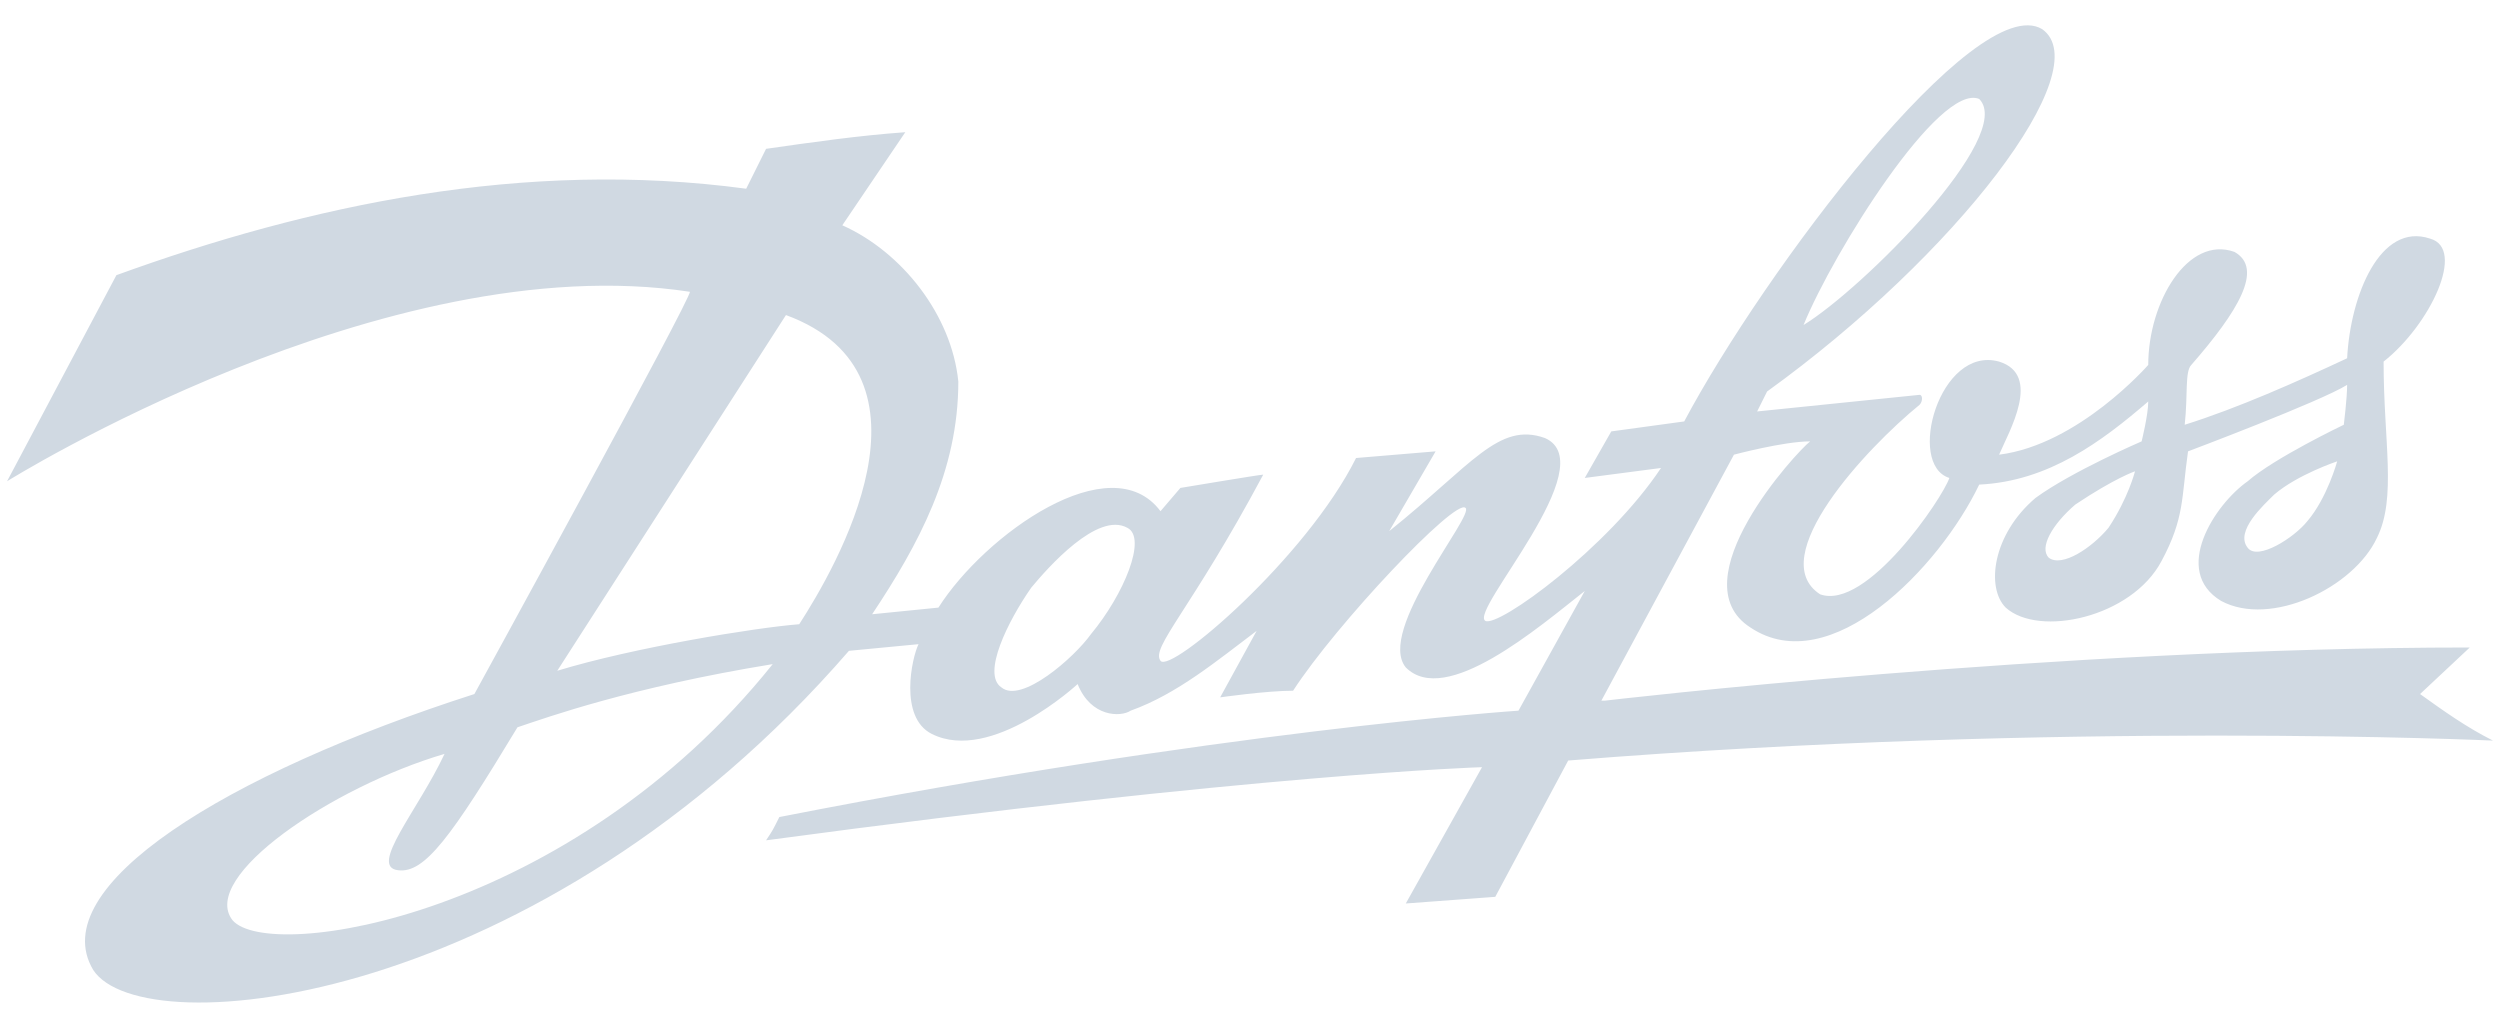 <svg width="94" height="38" viewBox="0 0 94 38" fill="none" xmlns="http://www.w3.org/2000/svg">
<path fill-rule="evenodd" clip-rule="evenodd" d="M85.51 18.596C85.136 18.971 84.014 19.971 84.513 20.596C84.887 21.096 86.258 20.221 86.756 19.596C87.504 18.721 87.878 17.346 87.878 17.346C87.878 17.346 86.382 17.846 85.51 18.596ZM78.032 18.971C77.16 19.721 76.662 20.596 77.035 20.971C77.534 21.346 78.656 20.596 79.279 19.846C80.026 18.721 80.276 17.721 80.276 17.721C80.276 17.721 79.528 17.971 78.032 18.971ZM67.813 12.221C70.056 10.846 75.789 5.096 74.418 3.721C72.923 3.096 68.934 9.471 67.813 12.221ZM38.775 22.096C37.902 23.346 36.905 25.346 37.653 25.846C38.401 26.471 40.395 24.721 41.018 23.846C42.264 22.346 43.137 20.221 42.389 19.846C41.267 19.221 39.398 21.346 38.775 22.096ZM20.953 25.221C23.819 24.346 28.43 23.596 30.051 23.471C31.422 21.346 35.659 14.096 29.552 11.846L20.953 25.221ZM8.739 34.596C10.11 36.221 21.451 34.471 29.054 24.971C23.695 25.846 20.579 26.971 19.457 27.346C16.965 31.471 15.968 32.846 14.971 32.721C13.849 32.596 15.718 30.471 16.715 28.346C12.478 29.596 7.493 32.971 8.739 34.596ZM4.377 10.346C11.606 7.721 19.706 5.971 28.057 7.096L28.804 5.596C30.549 5.346 32.294 5.096 34.039 4.971L31.671 8.471C33.914 9.471 35.783 11.846 36.033 14.346C36.033 17.721 34.537 20.471 32.792 23.096L35.285 22.846C37.03 20.096 41.766 16.721 43.635 19.221L44.383 18.346C44.383 18.346 47.374 17.846 47.498 17.846C44.757 22.971 43.261 24.346 43.635 24.846C44.009 25.346 49.119 20.971 50.988 17.221L53.979 16.971L52.234 19.971C55.35 17.471 56.347 15.846 58.092 16.471C60.335 17.471 55.225 22.971 55.849 23.346C56.347 23.596 60.46 20.596 62.454 17.596L59.587 17.971L60.584 16.221L63.326 15.846C66.317 10.221 74.293 -0.404 76.786 1.096C78.905 2.596 73.546 9.596 66.442 14.721L66.068 15.471L72.175 14.846C72.299 14.846 72.299 15.096 72.175 15.221C70.181 16.846 66.317 20.971 68.436 22.346C70.181 22.971 73.047 18.721 73.296 17.971C71.676 17.471 72.923 12.971 75.166 13.596C76.786 14.096 75.54 16.221 75.166 17.096C78.157 16.721 80.774 13.721 80.774 13.721C80.774 11.346 82.27 8.846 84.014 9.471C85.136 10.096 84.139 11.721 82.394 13.721C82.145 13.971 82.27 14.846 82.145 15.971C84.139 15.346 86.382 14.346 88.252 13.471C88.376 11.096 89.498 8.346 91.368 8.971C92.739 9.346 91.368 12.221 89.623 13.596C89.623 16.596 90.121 18.721 89.374 20.221C88.501 22.096 85.385 23.596 83.516 22.596C81.647 21.471 83.267 18.971 84.513 18.096C85.51 17.221 88.127 15.971 88.127 15.971C88.127 15.971 88.252 14.971 88.252 14.471C87.255 15.096 82.27 16.971 82.27 16.971C82.02 18.721 82.145 19.471 81.273 21.096C80.151 23.221 76.662 23.971 75.415 22.846C74.667 22.096 74.917 20.096 76.537 18.721C77.908 17.721 80.525 16.596 80.525 16.596C80.525 16.596 80.774 15.596 80.774 15.096C79.029 16.596 77.035 18.096 74.418 18.221C72.923 21.346 68.81 25.596 65.819 23.596C63.077 21.846 67.564 16.971 68.062 16.596C67.065 16.596 65.196 17.096 65.196 17.096L60.211 26.346H60.335C60.335 26.346 77.285 24.346 92.863 24.346L90.994 26.096C91.866 26.721 92.739 27.346 93.736 27.846C93.736 27.846 77.534 27.096 58.964 28.596L56.222 33.721L52.858 33.971L55.724 28.846C55.724 28.846 47.374 29.096 28.804 31.596C29.054 31.221 29.054 31.221 29.303 30.721C45.878 27.471 57.095 26.721 57.095 26.721L59.587 22.221C57.843 23.596 54.353 26.596 52.858 25.096C51.736 23.721 55.475 19.346 55.101 19.096C54.727 18.721 50.24 23.471 48.62 25.971C47.623 25.971 45.878 26.221 45.878 26.221L47.249 23.721C45.754 24.846 44.258 26.096 42.513 26.721C42.139 26.971 41.018 26.971 40.519 25.721C40.519 25.721 37.279 28.721 35.036 27.596C33.789 26.971 34.288 24.721 34.537 24.221L31.92 24.471C20.33 37.846 5.374 39.346 3.505 36.471C1.635 33.346 8.49 29.096 17.837 26.096C17.837 26.096 26.062 11.096 25.938 10.971C14.472 9.221 0.265 18.096 0.265 18.096L4.377 10.346Z" fill="#D0D9E2"/>
</svg>
